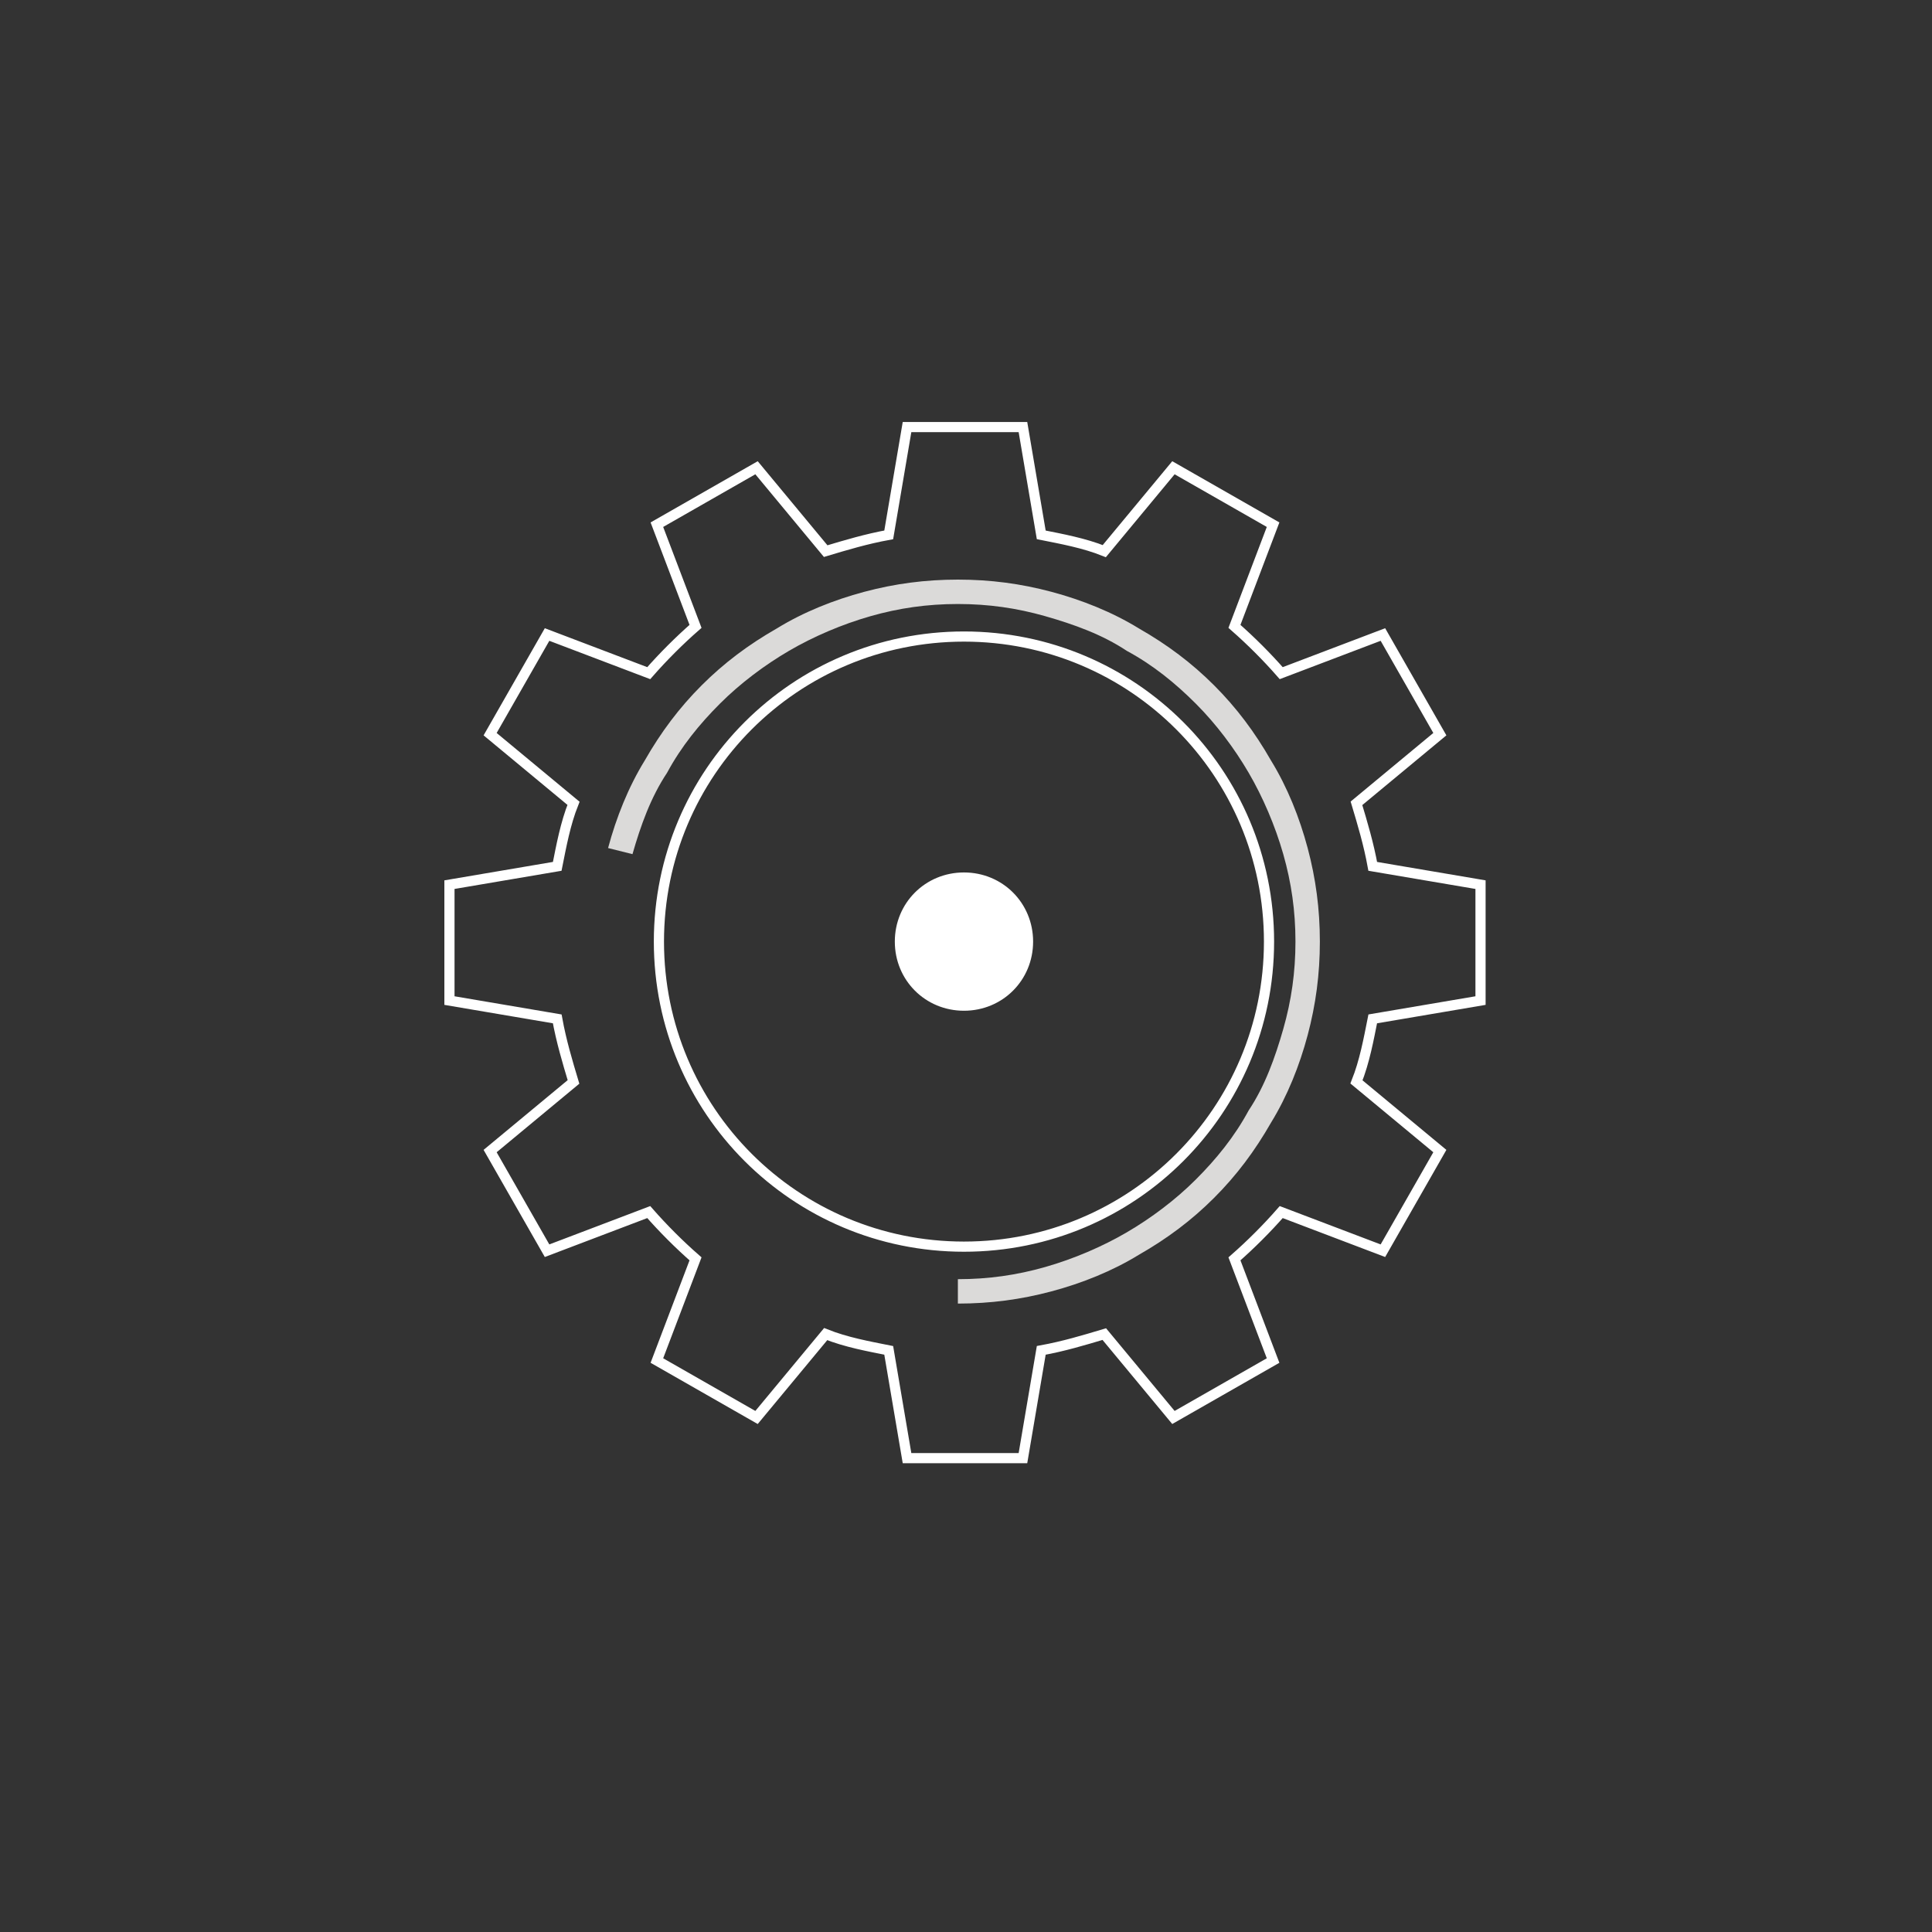 <?xml version="1.0" encoding="UTF-8"?>
<svg xmlns="http://www.w3.org/2000/svg" version="1.1" viewBox="0 0 95 95">
  <rect x="0" y="0" width="95" height="95" fill="#333333" stroke="none"/>
  <defs>
    <style>
      .cls-1 {
        fill: #dbdad9;
      }

      .cls-1, .cls-2 {
        stroke-width: 0px;
      }

      .cls-1, .cls-2, .cls-3 {
        mix-blend-mode: overlay;
      }

      .cls-4 {
        isolation: isolate;
      }

      .cls-2 {
        fill: #fff;
      }

      .cls-3 {
        fill: none;
        stroke: #fff;
        stroke-miterlimit: 10;
        stroke-width: .5px;
      }
    </style>
  </defs>
  <g class="cls-4">
    <g id="link">
      <path class="cls-3" d="M72.8,49.2v-5.7l-5.3-.9c-.2-1.1-.5-2.1-.8-3.1l4.1-3.4-2.8-4.9-5,1.9c-.7-.8-1.5-1.6-2.3-2.3l1.9-5-4.9-2.8-3.4,4.1c-1-.4-2.1-.6-3.1-.8l-.9-5.3h-5.7l-.9,5.3c-1.1.2-2.1.5-3.1.8l-3.4-4.1-4.9,2.8,1.9,5c-.8.7-1.6,1.5-2.3,2.3l-5-1.9-2.8,4.9,4.1,3.4c-.4,1-.6,2.1-.8,3.1l-5.3.9v5.7l5.3.9c.2,1.1.5,2.1.8,3.1l-4.1,3.4,2.8,4.9,5-1.9c.7.8,1.5,1.6,2.3,2.3l-1.9,5,4.9,2.8,3.4-4.1c1,.4,2.1.6,3.1.8l.9,5.3h5.7l.9-5.3c1.1-.2,2.1-.5,3.1-.8l3.4,4.1,4.9-2.8-1.9-5c.8-.7,1.6-1.5,2.3-2.3l5,1.9,2.8-4.9-4.1-3.4c.4-1,.6-2.1.8-3.1l5.3-.9ZM62.4,46.3c0,8.3-6.7,15-15,15s-15-6.7-15-15,6.7-15,15-15,15,6.7,15,15Z"></path>
      <path class="cls-1" d="M64.3,41.7c-.4-1.5-1-3-1.8-4.3-.8-1.4-1.7-2.6-2.8-3.7s-2.3-2-3.7-2.8c-1.3-.8-2.8-1.4-4.3-1.8-1.5-.4-3-.6-4.6-.6s-3.1.2-4.6.6c-1.5.4-3,1-4.3,1.8-1.4.8-2.6,1.7-3.7,2.8-1.1,1.1-2,2.3-2.8,3.7-.8,1.3-1.4,2.8-1.8,4.3l1.2.3c.4-1.4.9-2.8,1.7-4,.7-1.3,1.6-2.4,2.6-3.4s2.2-1.9,3.4-2.6c1.2-.7,2.6-1.3,4-1.7,1.4-.4,2.8-.6,4.3-.6s2.9.2,4.3.6c1.4.4,2.8.9,4,1.7,1.3.7,2.4,1.6,3.4,2.6s1.9,2.2,2.6,3.4c.7,1.2,1.3,2.6,1.7,4,.4,1.4.6,2.8.6,4.3s-.2,2.9-.6,4.3c-.4,1.4-.9,2.8-1.7,4-.7,1.3-1.6,2.4-2.6,3.4-1,1-2.2,1.9-3.4,2.6-1.2.7-2.6,1.3-4,1.7-1.4.4-2.8.6-4.3.6v1.2c1.6,0,3.1-.2,4.6-.6,1.5-.4,3-1,4.3-1.8,1.4-.8,2.6-1.7,3.7-2.8,1.1-1.1,2-2.3,2.8-3.7.8-1.3,1.4-2.8,1.8-4.3.4-1.5.6-3,.6-4.6s-.2-3.1-.6-4.6Z"></path>
      <path class="cls-2" d="M47.4,42.9c-1.9,0-3.4,1.5-3.4,3.4s1.5,3.4,3.4,3.4,3.4-1.5,3.4-3.4-1.5-3.4-3.4-3.4Z"></path>
    </g>
  </g>
</svg>
